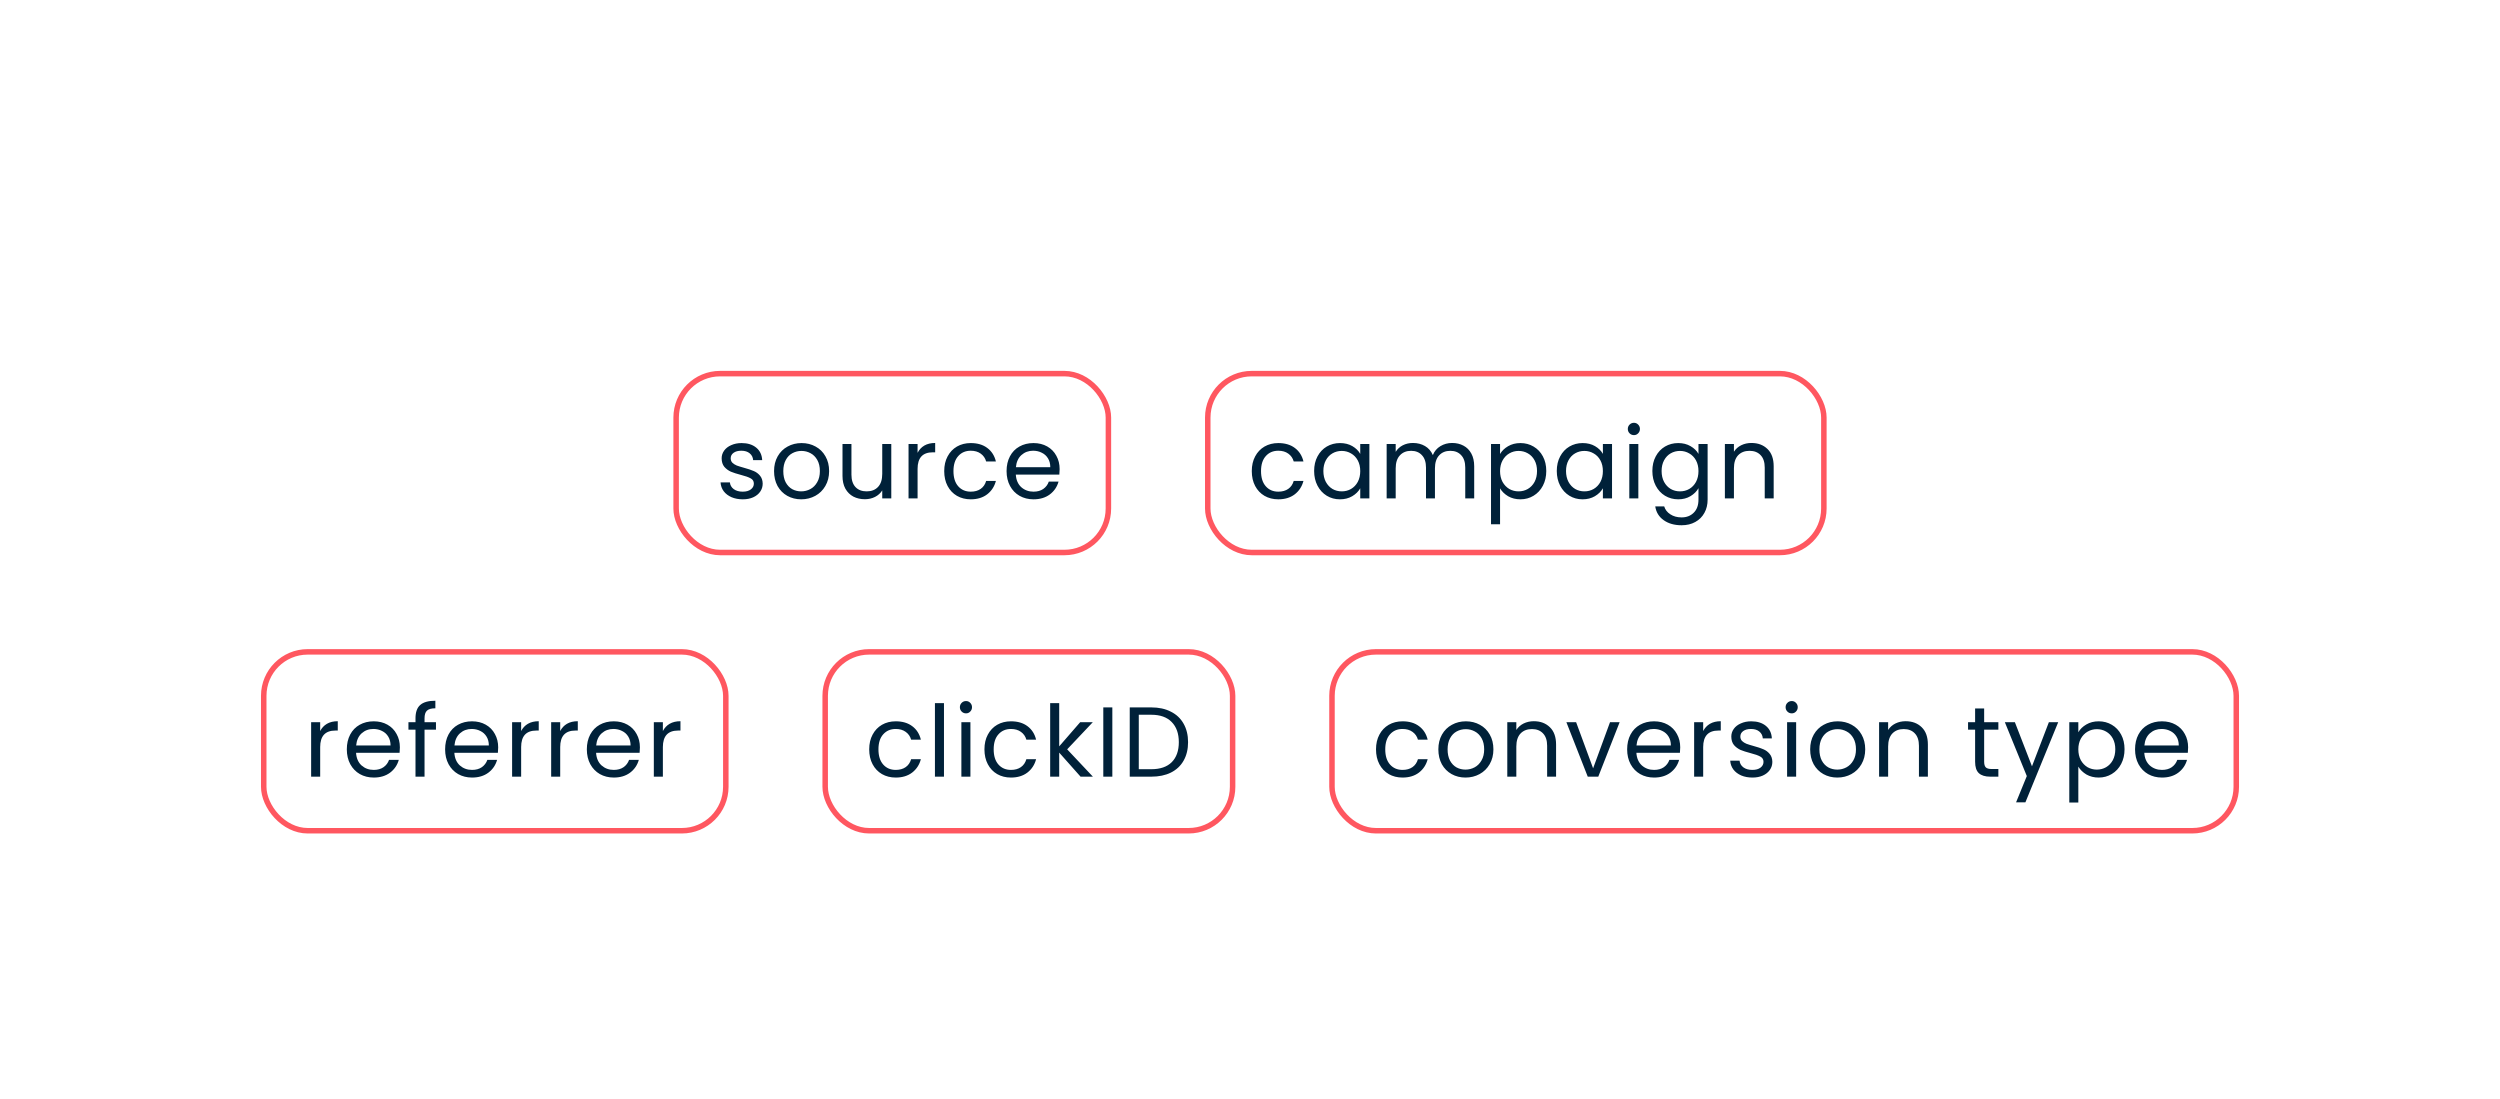 <svg width="455" height="200" viewBox="0 0 455 200" fill="none" xmlns="http://www.w3.org/2000/svg">
<g filter="url(#filter0_d_5417_773)">
<rect x="123.057" y="58" width="78.672" height="32.554" rx="8" fill="white" stroke="#FF5760"/>
<path d="M135.192 80.876C134.433 80.876 133.751 80.749 133.149 80.496C132.546 80.231 132.069 79.869 131.72 79.411C131.37 78.941 131.177 78.404 131.141 77.801H132.841C132.889 78.295 133.118 78.699 133.528 79.013C133.95 79.326 134.499 79.483 135.174 79.483C135.801 79.483 136.295 79.344 136.657 79.067C137.019 78.79 137.2 78.44 137.2 78.018C137.2 77.584 137.007 77.265 136.621 77.06C136.235 76.843 135.638 76.632 134.831 76.427C134.095 76.234 133.492 76.041 133.022 75.848C132.564 75.643 132.166 75.347 131.828 74.962C131.503 74.564 131.34 74.045 131.34 73.406C131.34 72.9 131.491 72.436 131.792 72.014C132.094 71.592 132.522 71.26 133.076 71.019C133.631 70.766 134.264 70.639 134.975 70.639C136.072 70.639 136.959 70.916 137.634 71.471C138.309 72.026 138.671 72.785 138.719 73.75H137.073C137.037 73.231 136.826 72.816 136.44 72.502C136.066 72.189 135.56 72.032 134.921 72.032C134.33 72.032 133.86 72.158 133.51 72.412C133.161 72.665 132.986 72.996 132.986 73.406C132.986 73.732 133.088 74.003 133.293 74.22C133.51 74.425 133.776 74.594 134.089 74.727C134.415 74.847 134.861 74.986 135.427 75.142C136.139 75.335 136.717 75.528 137.164 75.721C137.61 75.902 137.989 76.179 138.303 76.553C138.628 76.927 138.797 77.415 138.809 78.018C138.809 78.561 138.659 79.049 138.357 79.483C138.056 79.917 137.628 80.261 137.073 80.514C136.531 80.755 135.904 80.876 135.192 80.876ZM145.817 80.876C144.888 80.876 144.044 80.665 143.285 80.243C142.537 79.821 141.947 79.224 141.512 78.452C141.09 77.668 140.879 76.764 140.879 75.739C140.879 74.727 141.096 73.834 141.531 73.063C141.977 72.279 142.58 71.682 143.339 71.272C144.099 70.85 144.949 70.639 145.889 70.639C146.83 70.639 147.68 70.85 148.439 71.272C149.199 71.682 149.796 72.273 150.23 73.045C150.676 73.816 150.899 74.715 150.899 75.739C150.899 76.764 150.67 77.668 150.212 78.452C149.766 79.224 149.157 79.821 148.385 80.243C147.613 80.665 146.757 80.876 145.817 80.876ZM145.817 79.429C146.408 79.429 146.962 79.29 147.481 79.013C147.999 78.736 148.415 78.32 148.729 77.765C149.054 77.21 149.217 76.535 149.217 75.739C149.217 74.944 149.06 74.268 148.747 73.714C148.433 73.159 148.023 72.749 147.517 72.484C147.01 72.207 146.462 72.068 145.871 72.068C145.268 72.068 144.714 72.207 144.207 72.484C143.713 72.749 143.315 73.159 143.014 73.714C142.712 74.268 142.561 74.944 142.561 75.739C142.561 76.547 142.706 77.228 142.995 77.783C143.297 78.338 143.695 78.754 144.189 79.031C144.683 79.296 145.226 79.429 145.817 79.429ZM162.214 70.802V80.713H160.568V79.248C160.255 79.754 159.815 80.152 159.248 80.442C158.693 80.719 158.079 80.858 157.403 80.858C156.632 80.858 155.938 80.701 155.324 80.387C154.709 80.062 154.22 79.579 153.859 78.941C153.509 78.302 153.334 77.524 153.334 76.607V70.802H154.962V76.39C154.962 77.367 155.209 78.121 155.703 78.651C156.198 79.17 156.873 79.429 157.729 79.429C158.609 79.429 159.302 79.157 159.809 78.615C160.315 78.072 160.568 77.283 160.568 76.246V70.802H162.214ZM167 72.412C167.29 71.845 167.7 71.405 168.23 71.091C168.773 70.778 169.43 70.621 170.202 70.621V72.321H169.768C167.923 72.321 167 73.322 167 75.323V80.713H165.355V70.802H167V72.412ZM171.848 75.739C171.848 74.715 172.053 73.822 172.463 73.063C172.873 72.291 173.44 71.694 174.163 71.272C174.899 70.85 175.737 70.639 176.677 70.639C177.895 70.639 178.896 70.935 179.679 71.525C180.475 72.116 181 72.936 181.253 73.985H179.48C179.312 73.382 178.98 72.906 178.486 72.556C178.003 72.207 177.401 72.032 176.677 72.032C175.737 72.032 174.977 72.357 174.398 73.008C173.82 73.647 173.53 74.558 173.53 75.739C173.53 76.933 173.82 77.855 174.398 78.506C174.977 79.157 175.737 79.483 176.677 79.483C177.401 79.483 178.003 79.314 178.486 78.977C178.968 78.639 179.3 78.157 179.48 77.53H181.253C180.988 78.543 180.457 79.356 179.661 79.971C178.866 80.574 177.871 80.876 176.677 80.876C175.737 80.876 174.899 80.665 174.163 80.243C173.44 79.821 172.873 79.224 172.463 78.452C172.053 77.68 171.848 76.776 171.848 75.739ZM192.853 75.378C192.853 75.691 192.835 76.023 192.799 76.372H184.878C184.938 77.349 185.269 78.115 185.872 78.669C186.487 79.212 187.229 79.483 188.097 79.483C188.808 79.483 189.399 79.32 189.869 78.995C190.352 78.657 190.689 78.211 190.882 77.656H192.654C192.389 78.609 191.859 79.387 191.063 79.99C190.267 80.58 189.278 80.876 188.097 80.876C187.156 80.876 186.312 80.665 185.565 80.243C184.829 79.821 184.251 79.224 183.829 78.452C183.407 77.668 183.196 76.764 183.196 75.739C183.196 74.715 183.401 73.816 183.811 73.045C184.22 72.273 184.793 71.682 185.529 71.272C186.276 70.85 187.132 70.639 188.097 70.639C189.037 70.639 189.869 70.844 190.593 71.254C191.316 71.664 191.871 72.231 192.257 72.954C192.654 73.665 192.853 74.473 192.853 75.378ZM191.153 75.034C191.153 74.407 191.015 73.871 190.737 73.424C190.46 72.966 190.08 72.623 189.598 72.394C189.128 72.152 188.603 72.032 188.024 72.032C187.193 72.032 186.481 72.297 185.89 72.828C185.312 73.358 184.98 74.094 184.896 75.034H191.153Z" fill="#002139"/>
<rect x="219.812" y="58" width="112.131" height="32.554" rx="8" fill="white" stroke="#FF5760"/>
<path d="M227.825 75.739C227.825 74.715 228.03 73.822 228.439 73.063C228.849 72.291 229.416 71.694 230.14 71.272C230.875 70.85 231.713 70.639 232.653 70.639C233.871 70.639 234.872 70.935 235.656 71.525C236.451 72.116 236.976 72.936 237.229 73.985H235.457C235.288 73.382 234.956 72.906 234.462 72.556C233.98 72.207 233.377 72.032 232.653 72.032C231.713 72.032 230.953 72.357 230.375 73.008C229.796 73.647 229.507 74.558 229.507 75.739C229.507 76.933 229.796 77.855 230.375 78.506C230.953 79.157 231.713 79.483 232.653 79.483C233.377 79.483 233.98 79.314 234.462 78.977C234.944 78.639 235.276 78.157 235.457 77.53H237.229C236.964 78.543 236.433 79.356 235.638 79.971C234.842 80.574 233.847 80.876 232.653 80.876C231.713 80.876 230.875 80.665 230.14 80.243C229.416 79.821 228.849 79.224 228.439 78.452C228.03 77.68 227.825 76.776 227.825 75.739ZM239.172 75.721C239.172 74.709 239.377 73.822 239.787 73.063C240.197 72.291 240.757 71.694 241.469 71.272C242.192 70.85 242.994 70.639 243.874 70.639C244.742 70.639 245.496 70.826 246.135 71.2C246.774 71.574 247.25 72.044 247.564 72.611V70.802H249.228V80.713H247.564V78.868C247.238 79.447 246.75 79.929 246.099 80.315C245.46 80.689 244.712 80.876 243.856 80.876C242.976 80.876 242.18 80.659 241.469 80.225C240.757 79.79 240.197 79.182 239.787 78.398C239.377 77.614 239.172 76.722 239.172 75.721ZM247.564 75.739C247.564 74.992 247.413 74.341 247.111 73.786C246.81 73.231 246.4 72.809 245.882 72.52C245.375 72.219 244.815 72.068 244.2 72.068C243.585 72.068 243.024 72.213 242.518 72.502C242.011 72.791 241.607 73.213 241.306 73.768C241.005 74.323 240.854 74.974 240.854 75.721C240.854 76.481 241.005 77.144 241.306 77.711C241.607 78.265 242.011 78.693 242.518 78.995C243.024 79.284 243.585 79.429 244.2 79.429C244.815 79.429 245.375 79.284 245.882 78.995C246.4 78.693 246.81 78.265 247.111 77.711C247.413 77.144 247.564 76.487 247.564 75.739ZM264.289 70.621C265.061 70.621 265.748 70.784 266.351 71.109C266.954 71.423 267.43 71.899 267.779 72.538C268.129 73.177 268.304 73.955 268.304 74.871V80.713H266.676V75.106C266.676 74.118 266.429 73.364 265.935 72.846C265.452 72.315 264.795 72.05 263.963 72.05C263.107 72.05 262.426 72.327 261.92 72.882C261.413 73.424 261.16 74.214 261.16 75.251V80.713H259.532V75.106C259.532 74.118 259.285 73.364 258.791 72.846C258.309 72.315 257.651 72.05 256.82 72.05C255.963 72.05 255.282 72.327 254.776 72.882C254.269 73.424 254.016 74.214 254.016 75.251V80.713H252.37V70.802H254.016V72.231C254.342 71.712 254.776 71.314 255.318 71.037C255.873 70.76 256.482 70.621 257.145 70.621C257.977 70.621 258.712 70.808 259.352 71.182C259.991 71.555 260.467 72.104 260.78 72.828C261.058 72.128 261.516 71.586 262.155 71.2C262.794 70.814 263.505 70.621 264.289 70.621ZM273.011 72.629C273.337 72.062 273.819 71.592 274.458 71.218C275.109 70.832 275.863 70.639 276.719 70.639C277.599 70.639 278.395 70.85 279.106 71.272C279.829 71.694 280.396 72.291 280.806 73.063C281.216 73.822 281.421 74.709 281.421 75.721C281.421 76.722 281.216 77.614 280.806 78.398C280.396 79.182 279.829 79.79 279.106 80.225C278.395 80.659 277.599 80.876 276.719 80.876C275.875 80.876 275.127 80.689 274.476 80.315C273.837 79.929 273.349 79.453 273.011 78.886V85.415H271.365V70.802H273.011V72.629ZM279.739 75.721C279.739 74.974 279.588 74.323 279.287 73.768C278.985 73.213 278.575 72.791 278.057 72.502C277.551 72.213 276.99 72.068 276.375 72.068C275.772 72.068 275.212 72.219 274.693 72.52C274.187 72.809 273.777 73.237 273.463 73.804C273.162 74.359 273.011 75.004 273.011 75.739C273.011 76.487 273.162 77.144 273.463 77.711C273.777 78.265 274.187 78.693 274.693 78.995C275.212 79.284 275.772 79.429 276.375 79.429C276.99 79.429 277.551 79.284 278.057 78.995C278.575 78.693 278.985 78.265 279.287 77.711C279.588 77.144 279.739 76.481 279.739 75.721ZM283.334 75.721C283.334 74.709 283.539 73.822 283.949 73.063C284.359 72.291 284.92 71.694 285.631 71.272C286.354 70.85 287.156 70.639 288.036 70.639C288.904 70.639 289.658 70.826 290.297 71.2C290.936 71.574 291.412 72.044 291.726 72.611V70.802H293.39V80.713H291.726V78.868C291.4 79.447 290.912 79.929 290.261 80.315C289.622 80.689 288.874 80.876 288.018 80.876C287.138 80.876 286.342 80.659 285.631 80.225C284.92 79.79 284.359 79.182 283.949 78.398C283.539 77.614 283.334 76.722 283.334 75.721ZM291.726 75.739C291.726 74.992 291.575 74.341 291.274 73.786C290.972 73.231 290.562 72.809 290.044 72.52C289.537 72.219 288.977 72.068 288.362 72.068C287.747 72.068 287.186 72.213 286.68 72.502C286.174 72.791 285.77 73.213 285.468 73.768C285.167 74.323 285.016 74.974 285.016 75.721C285.016 76.481 285.167 77.144 285.468 77.711C285.77 78.265 286.174 78.693 286.68 78.995C287.186 79.284 287.747 79.429 288.362 79.429C288.977 79.429 289.537 79.284 290.044 78.995C290.562 78.693 290.972 78.265 291.274 77.711C291.575 77.144 291.726 76.487 291.726 75.739ZM297.383 69.192C297.069 69.192 296.804 69.084 296.587 68.867C296.37 68.65 296.261 68.385 296.261 68.071C296.261 67.757 296.37 67.492 296.587 67.275C296.804 67.058 297.069 66.95 297.383 66.95C297.684 66.95 297.937 67.058 298.142 67.275C298.359 67.492 298.468 67.757 298.468 68.071C298.468 68.385 298.359 68.65 298.142 68.867C297.937 69.084 297.684 69.192 297.383 69.192ZM298.178 70.802V80.713H296.533V70.802H298.178ZM305.432 70.639C306.289 70.639 307.036 70.826 307.675 71.2C308.326 71.574 308.808 72.044 309.122 72.611V70.802H310.786V80.93C310.786 81.834 310.593 82.636 310.207 83.335C309.821 84.047 309.267 84.601 308.543 84.999C307.832 85.397 307 85.596 306.047 85.596C304.745 85.596 303.66 85.289 302.792 84.674C301.924 84.059 301.411 83.221 301.255 82.16H302.882C303.063 82.763 303.437 83.245 304.004 83.607C304.57 83.98 305.252 84.167 306.047 84.167C306.952 84.167 307.687 83.884 308.254 83.317C308.833 82.751 309.122 81.955 309.122 80.93V78.85C308.796 79.429 308.314 79.911 307.675 80.297C307.036 80.683 306.289 80.876 305.432 80.876C304.552 80.876 303.75 80.659 303.027 80.225C302.316 79.79 301.755 79.182 301.345 78.398C300.935 77.614 300.73 76.722 300.73 75.721C300.73 74.709 300.935 73.822 301.345 73.063C301.755 72.291 302.316 71.694 303.027 71.272C303.75 70.85 304.552 70.639 305.432 70.639ZM309.122 75.739C309.122 74.992 308.971 74.341 308.67 73.786C308.368 73.231 307.958 72.809 307.44 72.52C306.934 72.219 306.373 72.068 305.758 72.068C305.143 72.068 304.582 72.213 304.076 72.502C303.57 72.791 303.166 73.213 302.864 73.768C302.563 74.323 302.412 74.974 302.412 75.721C302.412 76.481 302.563 77.144 302.864 77.711C303.166 78.265 303.57 78.693 304.076 78.995C304.582 79.284 305.143 79.429 305.758 79.429C306.373 79.429 306.934 79.284 307.44 78.995C307.958 78.693 308.368 78.265 308.67 77.711C308.971 77.144 309.122 76.487 309.122 75.739ZM318.758 70.621C319.963 70.621 320.94 70.989 321.687 71.724C322.435 72.448 322.809 73.497 322.809 74.871V80.713H321.181V75.106C321.181 74.118 320.934 73.364 320.44 72.846C319.945 72.315 319.27 72.05 318.414 72.05C317.546 72.05 316.853 72.321 316.334 72.864C315.828 73.406 315.575 74.196 315.575 75.233V80.713H313.929V70.802H315.575V72.213C315.9 71.706 316.34 71.314 316.895 71.037C317.461 70.76 318.082 70.621 318.758 70.621Z" fill="#002139"/>
<rect x="48" y="108.64" width="84.098" height="32.554" rx="8" fill="white" stroke="#FF5760"/>
<path d="M58.273 123.051C58.562 122.485 58.972 122.044 59.503 121.731C60.045 121.417 60.702 121.261 61.474 121.261V122.961H61.04C59.195 122.961 58.273 123.962 58.273 125.963V131.353H56.627V121.442H58.273V123.051ZM72.778 126.017C72.778 126.331 72.76 126.662 72.724 127.012H64.802C64.863 127.989 65.194 128.754 65.797 129.309C66.412 129.851 67.154 130.123 68.022 130.123C68.733 130.123 69.324 129.96 69.794 129.634C70.276 129.297 70.614 128.851 70.807 128.296H72.579C72.314 129.249 71.784 130.026 70.988 130.629C70.192 131.22 69.203 131.515 68.022 131.515C67.081 131.515 66.237 131.304 65.49 130.882C64.754 130.46 64.176 129.863 63.754 129.092C63.332 128.308 63.121 127.404 63.121 126.379C63.121 125.354 63.325 124.456 63.736 123.684C64.145 122.913 64.718 122.322 65.454 121.912C66.201 121.49 67.057 121.279 68.022 121.279C68.962 121.279 69.794 121.484 70.518 121.894C71.241 122.304 71.796 122.87 72.181 123.594C72.579 124.305 72.778 125.113 72.778 126.017ZM71.078 125.674C71.078 125.047 70.94 124.51 70.662 124.064C70.385 123.606 70.005 123.262 69.523 123.033C69.053 122.792 68.528 122.671 67.949 122.671C67.118 122.671 66.406 122.937 65.815 123.467C65.237 123.998 64.905 124.733 64.821 125.674H71.078ZM79.346 122.798H77.266V131.353H75.62V122.798H74.336V121.442H75.62V120.736C75.62 119.627 75.903 118.819 76.47 118.313C77.049 117.794 77.971 117.535 79.237 117.535V118.91C78.514 118.91 78.001 119.054 77.7 119.344C77.41 119.621 77.266 120.085 77.266 120.736V121.442H79.346V122.798ZM90.669 126.017C90.669 126.331 90.651 126.662 90.615 127.012H82.693C82.754 127.989 83.085 128.754 83.688 129.309C84.303 129.851 85.044 130.123 85.912 130.123C86.624 130.123 87.215 129.96 87.685 129.634C88.167 129.297 88.505 128.851 88.698 128.296H90.47C90.205 129.249 89.674 130.026 88.879 130.629C88.083 131.22 87.094 131.515 85.912 131.515C84.972 131.515 84.128 131.304 83.38 130.882C82.645 130.46 82.066 129.863 81.644 129.092C81.222 128.308 81.011 127.404 81.011 126.379C81.011 125.354 81.216 124.456 81.626 123.684C82.036 122.913 82.609 122.322 83.344 121.912C84.092 121.49 84.948 121.279 85.912 121.279C86.853 121.279 87.685 121.484 88.408 121.894C89.132 122.304 89.686 122.87 90.072 123.594C90.47 124.305 90.669 125.113 90.669 126.017ZM88.969 125.674C88.969 125.047 88.83 124.51 88.553 124.064C88.276 123.606 87.896 123.262 87.413 123.033C86.943 122.792 86.419 122.671 85.84 122.671C85.008 122.671 84.297 122.937 83.706 123.467C83.127 123.998 82.796 124.733 82.711 125.674H88.969ZM94.849 123.051C95.138 122.485 95.548 122.044 96.079 121.731C96.621 121.417 97.278 121.261 98.05 121.261V122.961H97.616C95.771 122.961 94.849 123.962 94.849 125.963V131.353H93.203V121.442H94.849V123.051ZM101.957 123.051C102.247 122.485 102.657 122.044 103.187 121.731C103.73 121.417 104.387 121.261 105.159 121.261V122.961H104.724C102.88 122.961 101.957 123.962 101.957 125.963V131.353H100.312V121.442H101.957V123.051ZM116.463 126.017C116.463 126.331 116.445 126.662 116.409 127.012H108.487C108.547 127.989 108.879 128.754 109.482 129.309C110.097 129.851 110.838 130.123 111.706 130.123C112.418 130.123 113.009 129.96 113.479 129.634C113.961 129.297 114.299 128.851 114.492 128.296H116.264C115.999 129.249 115.468 130.026 114.672 130.629C113.877 131.22 112.888 131.515 111.706 131.515C110.766 131.515 109.922 131.304 109.174 130.882C108.439 130.46 107.86 129.863 107.438 129.092C107.016 128.308 106.805 127.404 106.805 126.379C106.805 125.354 107.01 124.456 107.42 123.684C107.83 122.913 108.403 122.322 109.138 121.912C109.886 121.49 110.742 121.279 111.706 121.279C112.647 121.279 113.479 121.484 114.202 121.894C114.926 122.304 115.48 122.87 115.866 123.594C116.264 124.305 116.463 125.113 116.463 126.017ZM114.763 125.674C114.763 125.047 114.624 124.51 114.347 124.064C114.07 123.606 113.69 123.262 113.207 123.033C112.737 122.792 112.213 122.671 111.634 122.671C110.802 122.671 110.091 122.937 109.5 123.467C108.921 123.998 108.59 124.733 108.505 125.674H114.763ZM120.643 123.051C120.932 122.485 121.342 122.044 121.873 121.731C122.415 121.417 123.072 121.261 123.844 121.261V122.961H123.41C121.565 122.961 120.643 123.962 120.643 125.963V131.353H118.997V121.442H120.643V123.051Z" fill="#002139"/>
<rect x="150.184" y="108.64" width="74.151" height="32.554" rx="8" fill="white" stroke="#FF5760"/>
<path d="M158.196 126.379C158.196 125.354 158.401 124.462 158.811 123.703C159.221 122.931 159.787 122.334 160.511 121.912C161.246 121.49 162.084 121.279 163.025 121.279C164.242 121.279 165.243 121.574 166.027 122.165C166.823 122.756 167.347 123.576 167.6 124.625H165.828C165.659 124.022 165.327 123.546 164.833 123.196C164.351 122.847 163.748 122.672 163.025 122.672C162.084 122.672 161.324 122.997 160.746 123.648C160.167 124.287 159.878 125.198 159.878 126.379C159.878 127.573 160.167 128.495 160.746 129.146C161.324 129.797 162.084 130.123 163.025 130.123C163.748 130.123 164.351 129.954 164.833 129.617C165.315 129.279 165.647 128.797 165.828 128.17H167.6C167.335 129.183 166.804 129.996 166.009 130.611C165.213 131.214 164.218 131.516 163.025 131.516C162.084 131.516 161.246 131.305 160.511 130.883C159.787 130.461 159.221 129.864 158.811 129.092C158.401 128.32 158.196 127.416 158.196 126.379ZM171.804 117.969V131.353H170.158V117.969H171.804ZM175.82 119.832C175.507 119.832 175.242 119.724 175.025 119.507C174.808 119.29 174.699 119.024 174.699 118.711C174.699 118.397 174.808 118.132 175.025 117.915C175.242 117.698 175.507 117.59 175.82 117.59C176.122 117.59 176.375 117.698 176.58 117.915C176.797 118.132 176.906 118.397 176.906 118.711C176.906 119.024 176.797 119.29 176.58 119.507C176.375 119.724 176.122 119.832 175.82 119.832ZM176.616 121.442V131.353H174.97V121.442H176.616ZM179.168 126.379C179.168 125.354 179.373 124.462 179.783 123.703C180.193 122.931 180.759 122.334 181.483 121.912C182.218 121.49 183.056 121.279 183.997 121.279C185.215 121.279 186.215 121.574 186.999 122.165C187.795 122.756 188.319 123.576 188.572 124.625H186.8C186.631 124.022 186.3 123.546 185.805 123.196C185.323 122.847 184.72 122.672 183.997 122.672C183.056 122.672 182.297 122.997 181.718 123.648C181.139 124.287 180.85 125.198 180.85 126.379C180.85 127.573 181.139 128.495 181.718 129.146C182.297 129.797 183.056 130.123 183.997 130.123C184.72 130.123 185.323 129.954 185.805 129.617C186.288 129.279 186.619 128.797 186.8 128.17H188.572C188.307 129.183 187.777 129.996 186.981 130.611C186.185 131.214 185.19 131.516 183.997 131.516C183.056 131.516 182.218 131.305 181.483 130.883C180.759 130.461 180.193 129.864 179.783 129.092C179.373 128.32 179.168 127.416 179.168 126.379ZM196.664 131.353L192.776 126.976V131.353H191.13V117.969H192.776V125.837L196.592 121.442H198.889L194.223 126.379L198.907 131.353H196.664ZM202.445 118.747V131.353H200.8V118.747H202.445ZM209.537 118.747C210.911 118.747 212.099 119.006 213.1 119.525C214.112 120.031 214.884 120.761 215.415 121.713C215.957 122.666 216.228 123.787 216.228 125.077C216.228 126.367 215.957 127.488 215.415 128.441C214.884 129.381 214.112 130.105 213.1 130.611C212.099 131.106 210.911 131.353 209.537 131.353H205.612V118.747H209.537ZM209.537 129.996C211.164 129.996 212.406 129.568 213.262 128.712C214.118 127.844 214.546 126.632 214.546 125.077C214.546 123.51 214.112 122.286 213.244 121.406C212.388 120.526 211.152 120.085 209.537 120.085H207.258V129.996H209.537Z" fill="#002139"/>
<rect x="242.422" y="108.64" width="164.579" height="32.554" rx="8" fill="white" stroke="#FF5760"/>
<path d="M250.434 126.379C250.434 125.354 250.639 124.462 251.049 123.703C251.459 122.931 252.025 122.334 252.749 121.912C253.484 121.49 254.322 121.279 255.263 121.279C256.481 121.279 257.481 121.574 258.265 122.165C259.061 122.756 259.585 123.576 259.838 124.625H258.066C257.897 124.022 257.566 123.546 257.071 123.196C256.589 122.847 255.986 122.672 255.263 122.672C254.322 122.672 253.563 122.997 252.984 123.648C252.405 124.287 252.116 125.198 252.116 126.379C252.116 127.573 252.405 128.495 252.984 129.146C253.563 129.797 254.322 130.123 255.263 130.123C255.986 130.123 256.589 129.954 257.071 129.617C257.554 129.279 257.885 128.797 258.066 128.17H259.838C259.573 129.183 259.043 129.996 258.247 130.611C257.451 131.214 256.456 131.516 255.263 131.516C254.322 131.516 253.484 131.305 252.749 130.883C252.025 130.461 251.459 129.864 251.049 129.092C250.639 128.32 250.434 127.416 250.434 126.379ZM266.719 131.516C265.79 131.516 264.946 131.305 264.187 130.883C263.439 130.461 262.848 129.864 262.414 129.092C261.992 128.308 261.781 127.404 261.781 126.379C261.781 125.366 261.998 124.474 262.432 123.703C262.878 122.919 263.481 122.322 264.241 121.912C265.001 121.49 265.851 121.279 266.791 121.279C267.731 121.279 268.581 121.49 269.341 121.912C270.101 122.322 270.697 122.913 271.132 123.684C271.578 124.456 271.801 125.354 271.801 126.379C271.801 127.404 271.572 128.308 271.113 129.092C270.667 129.864 270.058 130.461 269.287 130.883C268.515 131.305 267.659 131.516 266.719 131.516ZM266.719 130.069C267.309 130.069 267.864 129.93 268.383 129.653C268.901 129.375 269.317 128.959 269.63 128.405C269.956 127.85 270.119 127.175 270.119 126.379C270.119 125.583 269.962 124.908 269.649 124.354C269.335 123.799 268.925 123.389 268.419 123.124C267.912 122.847 267.364 122.708 266.773 122.708C266.17 122.708 265.615 122.847 265.109 123.124C264.615 123.389 264.217 123.799 263.915 124.354C263.614 124.908 263.463 125.583 263.463 126.379C263.463 127.187 263.608 127.868 263.897 128.423C264.199 128.978 264.597 129.394 265.091 129.671C265.585 129.936 266.128 130.069 266.719 130.069ZM279.155 121.261C280.361 121.261 281.338 121.629 282.085 122.364C282.833 123.088 283.206 124.137 283.206 125.511V131.353H281.579V125.746C281.579 124.758 281.332 124.004 280.837 123.486C280.343 122.955 279.668 122.69 278.812 122.69C277.943 122.69 277.25 122.961 276.732 123.504C276.225 124.046 275.972 124.836 275.972 125.873V131.353H274.326V121.442H275.972V122.853C276.298 122.346 276.738 121.954 277.292 121.677C277.859 121.4 278.48 121.261 279.155 121.261ZM289.946 129.834L293.021 121.442H294.775L290.886 131.353H288.969L285.081 121.442H286.853L289.946 129.834ZM305.799 126.018C305.799 126.331 305.781 126.663 305.745 127.012H297.823C297.883 127.989 298.215 128.754 298.818 129.309C299.433 129.852 300.174 130.123 301.042 130.123C301.754 130.123 302.345 129.96 302.815 129.635C303.297 129.297 303.635 128.851 303.828 128.296H305.6C305.335 129.249 304.804 130.027 304.008 130.629C303.213 131.22 302.224 131.516 301.042 131.516C300.102 131.516 299.258 131.305 298.51 130.883C297.775 130.461 297.196 129.864 296.774 129.092C296.352 128.308 296.141 127.404 296.141 126.379C296.141 125.354 296.346 124.456 296.756 123.684C297.166 122.913 297.739 122.322 298.474 121.912C299.222 121.49 300.078 121.279 301.042 121.279C301.983 121.279 302.815 121.484 303.538 121.894C304.262 122.304 304.816 122.871 305.202 123.594C305.6 124.305 305.799 125.113 305.799 126.018ZM304.099 125.674C304.099 125.047 303.96 124.51 303.683 124.064C303.406 123.606 303.026 123.262 302.543 123.033C302.073 122.792 301.549 122.672 300.97 122.672C300.138 122.672 299.427 122.937 298.836 123.467C298.257 123.998 297.926 124.733 297.841 125.674H304.099ZM309.979 123.051C310.268 122.485 310.678 122.045 311.209 121.731C311.751 121.418 312.408 121.261 313.18 121.261V122.961H312.746C310.901 122.961 309.979 123.962 309.979 125.963V131.353H308.333V121.442H309.979V123.051ZM318.95 131.516C318.191 131.516 317.509 131.389 316.906 131.136C316.304 130.87 315.827 130.509 315.478 130.051C315.128 129.58 314.935 129.044 314.899 128.441H316.599C316.647 128.935 316.876 129.339 317.286 129.653C317.708 129.966 318.257 130.123 318.932 130.123C319.559 130.123 320.053 129.984 320.415 129.707C320.777 129.43 320.958 129.08 320.958 128.658C320.958 128.224 320.765 127.904 320.379 127.699C319.993 127.482 319.396 127.271 318.588 127.066C317.853 126.874 317.25 126.681 316.78 126.488C316.322 126.283 315.924 125.987 315.586 125.602C315.261 125.204 315.098 124.685 315.098 124.046C315.098 123.54 315.249 123.076 315.55 122.654C315.851 122.232 316.279 121.9 316.834 121.659C317.389 121.406 318.022 121.279 318.733 121.279C319.83 121.279 320.716 121.556 321.392 122.111C322.067 122.666 322.429 123.425 322.477 124.39H320.831C320.795 123.871 320.584 123.455 320.198 123.142C319.824 122.828 319.318 122.672 318.679 122.672C318.088 122.672 317.618 122.798 317.268 123.051C316.918 123.305 316.744 123.636 316.744 124.046C316.744 124.372 316.846 124.643 317.051 124.86C317.268 125.065 317.533 125.234 317.847 125.366C318.172 125.487 318.619 125.626 319.185 125.782C319.897 125.975 320.475 126.168 320.921 126.361C321.368 126.542 321.747 126.819 322.061 127.193C322.386 127.567 322.555 128.055 322.567 128.658C322.567 129.201 322.417 129.689 322.115 130.123C321.814 130.557 321.386 130.901 320.831 131.154C320.288 131.395 319.661 131.516 318.95 131.516ZM326.102 119.832C325.789 119.832 325.524 119.724 325.307 119.507C325.089 119.29 324.981 119.024 324.981 118.711C324.981 118.397 325.089 118.132 325.307 117.915C325.524 117.698 325.789 117.59 326.102 117.59C326.404 117.59 326.657 117.698 326.862 117.915C327.079 118.132 327.187 118.397 327.187 118.711C327.187 119.024 327.079 119.29 326.862 119.507C326.657 119.724 326.404 119.832 326.102 119.832ZM326.898 121.442V131.353H325.252V121.442H326.898ZM334.387 131.516C333.459 131.516 332.615 131.305 331.855 130.883C331.108 130.461 330.517 129.864 330.083 129.092C329.661 128.308 329.45 127.404 329.45 126.379C329.45 125.366 329.667 124.474 330.101 123.703C330.547 122.919 331.15 122.322 331.909 121.912C332.669 121.49 333.519 121.279 334.46 121.279C335.4 121.279 336.25 121.49 337.01 121.912C337.769 122.322 338.366 122.913 338.8 123.684C339.246 124.456 339.469 125.354 339.469 126.379C339.469 127.404 339.24 128.308 338.782 129.092C338.336 129.864 337.727 130.461 336.955 130.883C336.184 131.305 335.328 131.516 334.387 131.516ZM334.387 130.069C334.978 130.069 335.533 129.93 336.051 129.653C336.57 129.375 336.986 128.959 337.299 128.405C337.625 127.85 337.787 127.175 337.787 126.379C337.787 125.583 337.631 124.908 337.317 124.354C337.004 123.799 336.594 123.389 336.087 123.124C335.581 122.847 335.032 122.708 334.441 122.708C333.839 122.708 333.284 122.847 332.778 123.124C332.283 123.389 331.885 123.799 331.584 124.354C331.282 124.908 331.132 125.583 331.132 126.379C331.132 127.187 331.276 127.868 331.566 128.423C331.867 128.978 332.265 129.394 332.759 129.671C333.254 129.936 333.796 130.069 334.387 130.069ZM346.824 121.261C348.029 121.261 349.006 121.629 349.754 122.364C350.501 123.088 350.875 124.137 350.875 125.511V131.353H349.247V125.746C349.247 124.758 349 124.004 348.506 123.486C348.011 122.955 347.336 122.69 346.48 122.69C345.612 122.69 344.919 122.961 344.4 123.504C343.894 124.046 343.641 124.836 343.641 125.873V131.353H341.995V121.442H343.641V122.853C343.966 122.346 344.406 121.954 344.961 121.677C345.528 121.4 346.149 121.261 346.824 121.261ZM361.116 122.798V128.64C361.116 129.122 361.218 129.466 361.423 129.671C361.628 129.864 361.984 129.96 362.49 129.96H363.702V131.353H362.219C361.303 131.353 360.616 131.142 360.157 130.72C359.699 130.298 359.47 129.605 359.47 128.64V122.798H358.186V121.442H359.47V118.946H361.116V121.442H363.702V122.798H361.116ZM374.594 121.442L368.626 136.019H366.926L368.879 131.244L364.882 121.442H366.709L369.82 129.472L372.894 121.442H374.594ZM378.256 123.269C378.582 122.702 379.064 122.232 379.703 121.858C380.354 121.472 381.108 121.279 381.964 121.279C382.844 121.279 383.64 121.49 384.351 121.912C385.075 122.334 385.641 122.931 386.051 123.703C386.461 124.462 386.666 125.348 386.666 126.361C386.666 127.362 386.461 128.254 386.051 129.038C385.641 129.822 385.075 130.43 384.351 130.864C383.64 131.299 382.844 131.516 381.964 131.516C381.12 131.516 380.372 131.329 379.721 130.955C379.082 130.569 378.594 130.093 378.256 129.526V136.055H376.611V121.442H378.256V123.269ZM384.984 126.361C384.984 125.614 384.833 124.963 384.532 124.408C384.231 123.853 383.821 123.431 383.302 123.142C382.796 122.853 382.235 122.708 381.62 122.708C381.017 122.708 380.457 122.859 379.938 123.16C379.432 123.449 379.022 123.877 378.708 124.444C378.407 124.999 378.256 125.644 378.256 126.379C378.256 127.127 378.407 127.784 378.708 128.351C379.022 128.905 379.432 129.333 379.938 129.635C380.457 129.924 381.017 130.069 381.62 130.069C382.235 130.069 382.796 129.924 383.302 129.635C383.821 129.333 384.231 128.905 384.532 128.351C384.833 127.784 384.984 127.121 384.984 126.361ZM398.237 126.018C398.237 126.331 398.219 126.663 398.183 127.012H390.261C390.322 127.989 390.653 128.754 391.256 129.309C391.871 129.852 392.612 130.123 393.48 130.123C394.192 130.123 394.783 129.96 395.253 129.635C395.735 129.297 396.073 128.851 396.266 128.296H398.038C397.773 129.249 397.242 130.027 396.447 130.629C395.651 131.22 394.662 131.516 393.48 131.516C392.54 131.516 391.696 131.305 390.948 130.883C390.213 130.461 389.634 129.864 389.212 129.092C388.79 128.308 388.579 127.404 388.579 126.379C388.579 125.354 388.784 124.456 389.194 123.684C389.604 122.913 390.177 122.322 390.912 121.912C391.66 121.49 392.516 121.279 393.48 121.279C394.421 121.279 395.253 121.484 395.976 121.894C396.7 122.304 397.254 122.871 397.64 123.594C398.038 124.305 398.237 125.113 398.237 126.018ZM396.537 125.674C396.537 125.047 396.398 124.51 396.121 124.064C395.844 123.606 395.464 123.262 394.982 123.033C394.511 122.792 393.987 122.672 393.408 122.672C392.576 122.672 391.865 122.937 391.274 123.467C390.695 123.998 390.364 124.733 390.279 125.674H396.537Z" fill="#002139"/>
</g>
<defs>
<filter id="filter0_d_5417_773" x="0.5" y="20.5" width="454.002" height="178.194" filterUnits="userSpaceOnUse" color-interpolation-filters="sRGB">
<feFlood flood-opacity="0" result="BackgroundImageFix"/>
<feColorMatrix in="SourceAlpha" type="matrix" values="0 0 0 0 0 0 0 0 0 0 0 0 0 0 0 0 0 0 127 0" result="hardAlpha"/>
<feMorphology radius="7" operator="dilate" in="SourceAlpha" result="effect1_dropShadow_5417_773"/>
<feOffset dy="10"/>
<feGaussianBlur stdDeviation="20"/>
<feComposite in2="hardAlpha" operator="out"/>
<feColorMatrix type="matrix" values="0 0 0 0 0.125 0 0 0 0 0.212 0 0 0 0 0.455 0 0 0 0.1 0"/>
<feBlend mode="normal" in2="BackgroundImageFix" result="effect1_dropShadow_5417_773"/>
<feBlend mode="normal" in="SourceGraphic" in2="effect1_dropShadow_5417_773" result="shape"/>
</filter>
</defs>
</svg>

